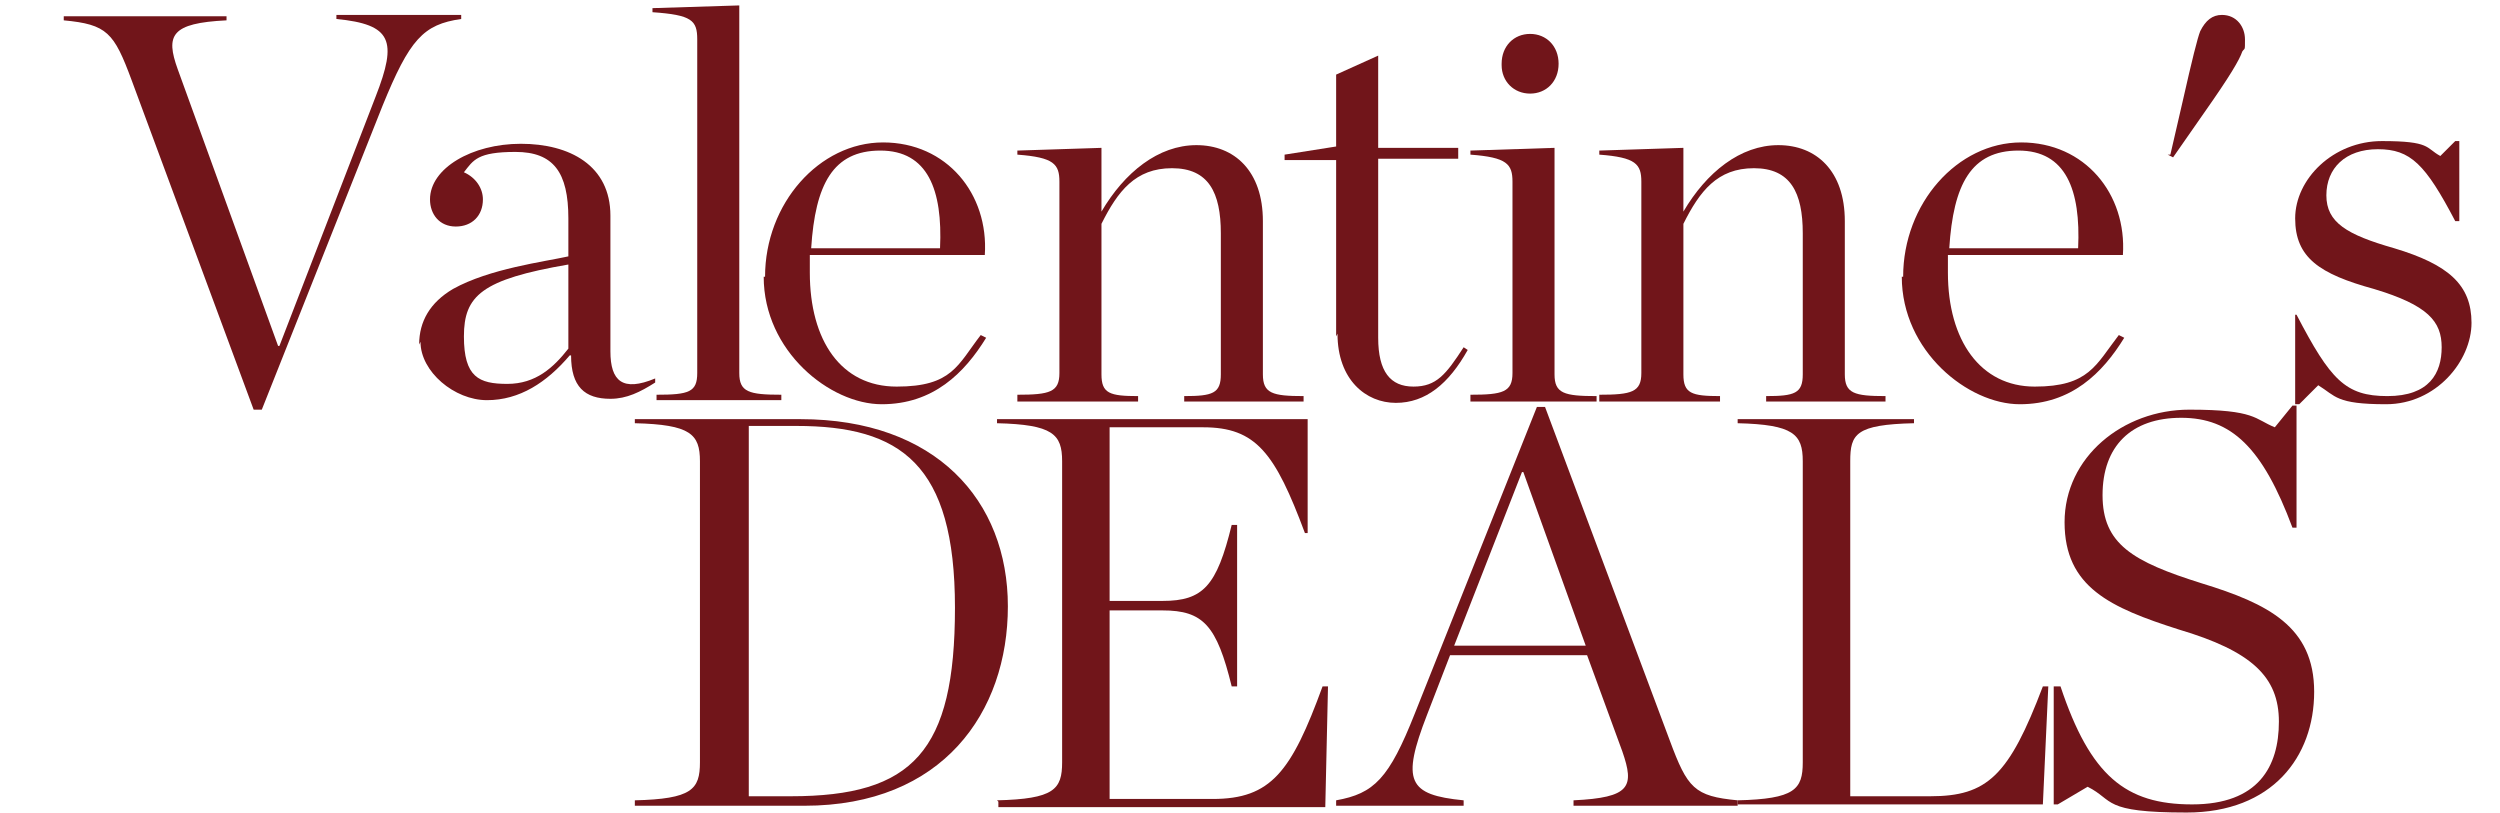 <?xml version="1.0" encoding="UTF-8"?>
<svg id="Lager_1" xmlns="http://www.w3.org/2000/svg" version="1.1" viewBox="0 0 184.3 59.9">
  <!-- Generator: Adobe Illustrator 29.1.0, SVG Export Plug-In . SVG Version: 2.1.0 Build 142)  -->
  <defs>
    <style>
      .st0 {
        fill: #71151a;
      }
    </style>
  </defs>
  <g>
    <path class="st0" d="M9.7,5.9c-1.3-3.5-1.8-4.1-5-4.4v-.3h12v.3c-4.1.2-4.5,1.1-3.6,3.6l7.4,20.4h.1l7.1-18.4c1.6-4.1,1.2-5.3-2.9-5.7v-.3h9.2v.3c-2.8.4-3.8,1.5-5.8,6.4l-8.9,22.4h-.6L9.7,5.9Z"/>
    <path class="st0" d="M30.9,25.4c0-1.7.8-3.1,2.5-4.1,2.7-1.5,6.7-2,8.5-2.4v-2.8c0-3.4-1.1-4.9-3.9-4.9s-3.1.6-3.8,1.5c.9.4,1.4,1.2,1.4,2,0,1.2-.8,2-2,2s-1.9-.9-1.9-2c0-2.3,3.1-4.1,6.7-4.1s6.6,1.6,6.6,5.3v10c0,2.2.9,3,3.3,2v.3c-1.1.7-2.1,1.2-3.3,1.2-1.9,0-2.9-.9-2.9-3.2h-.1c-1.7,2-3.7,3.3-6.1,3.3s-4.9-2.1-4.9-4.3ZM41.9,25.6v-6.1c-6.4,1.1-7.7,2.3-7.7,5.3s1.1,3.5,3.2,3.5,3.4-1.2,4.5-2.6Z"/>
    <path class="st0" d="M48.4,29.1c2.4,0,3-.2,3-1.6V2.9c0-1.4-.4-1.8-3.3-2v-.3l6.4-.2v27.1c0,1.4.7,1.6,3.1,1.6v.4h-9.2v-.4Z"/>
    <path class="st0" d="M56.4,20.4c0-5.4,4-9.9,8.7-9.9s7.8,3.8,7.5,8.3h-12.9c0,.4,0,.9,0,1.3h0c0,5,2.3,8.4,6.4,8.4s4.5-1.6,6.2-3.8l.4.2c-1.6,2.6-3.9,4.9-7.7,4.9s-8.7-3.9-8.7-9.4ZM59.8,18.3h9.5c.2-4.3-.9-7.2-4.4-7.2s-4.8,2.5-5.1,7.2Z"/>
    <path class="st0" d="M75,29.1c2.4,0,3.1-.2,3.1-1.6v-14.1c0-1.3-.4-1.8-3.1-2v-.3l6.2-.2v4.7c1.7-2.9,4.2-4.9,7-4.9s4.9,1.9,4.9,5.6v11.3c0,1.4.7,1.6,3,1.6v.4h-8.8v-.4c2.1,0,2.7-.2,2.7-1.6v-10.4c0-3-.9-4.8-3.6-4.8s-4,1.7-5.2,4.1v11.1c0,1.4.6,1.6,2.7,1.6v.4h-8.9v-.4Z"/>
    <path class="st0" d="M98.5,24.8v-13h-3.8v-.4l3.8-.6v-5.3l3.1-1.4v6.8h5.9v.8h-5.9v13.2c0,2.5.9,3.6,2.6,3.6s2.4-.9,3.7-2.9l.3.2c-1.4,2.5-3.1,3.9-5.3,3.9s-4.3-1.7-4.3-5.1Z"/>
    <path class="st0" d="M108.4,29.1c2.4,0,3.1-.2,3.1-1.6v-14.1c0-1.3-.4-1.8-3.1-2v-.3l6.2-.2v16.7c0,1.4.7,1.6,3.1,1.6v.4h-9.3v-.4ZM110.7,4.7c0-1.3.9-2.2,2.1-2.2s2.1.9,2.1,2.2-.9,2.2-2.1,2.2-2.1-.9-2.1-2.1Z"/>
    <path class="st0" d="M117.9,29.1c2.4,0,3.1-.2,3.1-1.6v-14.1c0-1.3-.4-1.8-3.1-2v-.3l6.2-.2v4.7c1.7-2.9,4.2-4.9,7-4.9s4.9,1.9,4.9,5.6v11.3c0,1.4.7,1.6,3,1.6v.4h-8.8v-.4c2.1,0,2.7-.2,2.7-1.6v-10.4c0-3-.9-4.8-3.6-4.8s-4,1.7-5.2,4.1v11.1c0,1.4.6,1.6,2.7,1.6v.4h-8.9v-.4Z"/>
    <path class="st0" d="M140.3,20.4c0-5.4,4-9.9,8.7-9.9s7.8,3.8,7.5,8.3h-12.9c0,.4,0,.9,0,1.3h0c0,5,2.4,8.4,6.4,8.4s4.5-1.6,6.2-3.8l.4.2c-1.6,2.6-3.9,4.9-7.7,4.9s-8.7-3.9-8.7-9.4ZM143.7,18.3h9.5c.2-4.3-.9-7.2-4.4-7.2s-4.8,2.5-5.1,7.2Z"/>
    <path class="st0" d="M160,11.4l.9-3.9c.7-3.1,1.1-4.7,1.3-5.2.4-.8.9-1.2,1.6-1.2,1.1,0,1.7.9,1.7,1.8s0,.6-.2.9c-.2.6-.9,1.8-2.8,4.5l-2.3,3.3-.4-.2Z"/>
    <path class="st0" d="M169,23.2h.3c2.5,4.8,3.6,6,6.7,6s4-1.7,4-3.6-1-3.1-5-4.3c-4-1.1-5.8-2.3-5.8-5.2s2.8-5.7,6.4-5.7,3.2.5,4.3,1.1l1.1-1.1h.3v5.9h-.3c-2.2-4.2-3.3-5.3-5.7-5.3s-3.8,1.4-3.8,3.4,1.5,2.9,5,3.9c4,1.2,5.7,2.7,5.7,5.5s-2.6,6-6.3,6-3.7-.6-5-1.4l-1.4,1.4h-.3v-6.6Z"/>
  </g>
  <g>
    <path class="st0" d="M46.8,59c4.2-.1,4.8-.8,4.8-2.8v-22.2c0-2-.7-2.7-4.8-2.8v-.3h12.2c10,0,15.3,6,15.3,13.8s-4.8,14.7-15,14.7h-12.5v-.4ZM58.3,58.7c9,0,12.1-3.3,12.1-13.9s-4-13.4-11.7-13.4h-3.5v27.3h3.1Z"/>
    <path class="st0" d="M73.5,59c4.2-.1,4.8-.8,4.8-2.8v-22.2c0-2-.7-2.7-4.8-2.8v-.3h22.9v8.4c.1,0-.2,0-.2,0-2.2-5.9-3.6-7.8-7.5-7.8h-6.9v12.8h3.9c3,0,4-1.1,5.1-5.6h.4v11.9h-.4c-1.1-4.5-2.1-5.6-5.1-5.6h-3.9v13.9h7.6c4.3,0,5.8-2,8.1-8.3h.4s-.2,8.9-.2,8.9h-24.1v-.4Z"/>
    <path class="st0" d="M117.1,48.3h-10.2l-1.7,4.4c-1.9,4.9-1.4,5.9,2.7,6.3v.4h-9.4v-.4c2.8-.5,3.9-1.6,5.8-6.4l9-22.6h.6l9.2,24.6c1.3,3.5,1.8,4.1,5,4.4v.4h-12.1v-.4c4.2-.2,4.5-1,3.6-3.6l-2.6-7.1ZM116.9,47.6l-4.6-12.8h-.1l-5,12.8h9.7Z"/>
    <path class="st0" d="M128.1,59c4.2-.1,4.8-.8,4.8-2.8v-22.2c0-2-.7-2.7-4.8-2.8v-.3h13v.3c-4.3.1-4.7.8-4.7,2.8v24.7h5.9c4.2,0,5.8-1.5,8.3-8.1h.4s-.4,8.7-.4,8.7h-22.5v-.4Z"/>
    <path class="st0" d="M151.5,50.6h.4c2.2,6.6,4.8,8.7,9.7,8.7s6.4-2.8,6.4-6.1-2-5.2-7.4-6.8c-5-1.6-8.4-3.1-8.4-7.9s4.3-8.3,9.2-8.3,4.8.7,6.3,1.3l1.3-1.6h.3v9h-.3c-2.2-5.9-4.5-8.1-8.2-8.1s-5.8,2.1-5.8,5.7,2.2,4.9,7.3,6.5c4.9,1.5,8.3,3.2,8.3,8s-3.1,8.9-9.4,8.9-5.3-.9-7.3-1.9l-2.2,1.3h-.3v-8.7Z"/>
  </g>
</svg>